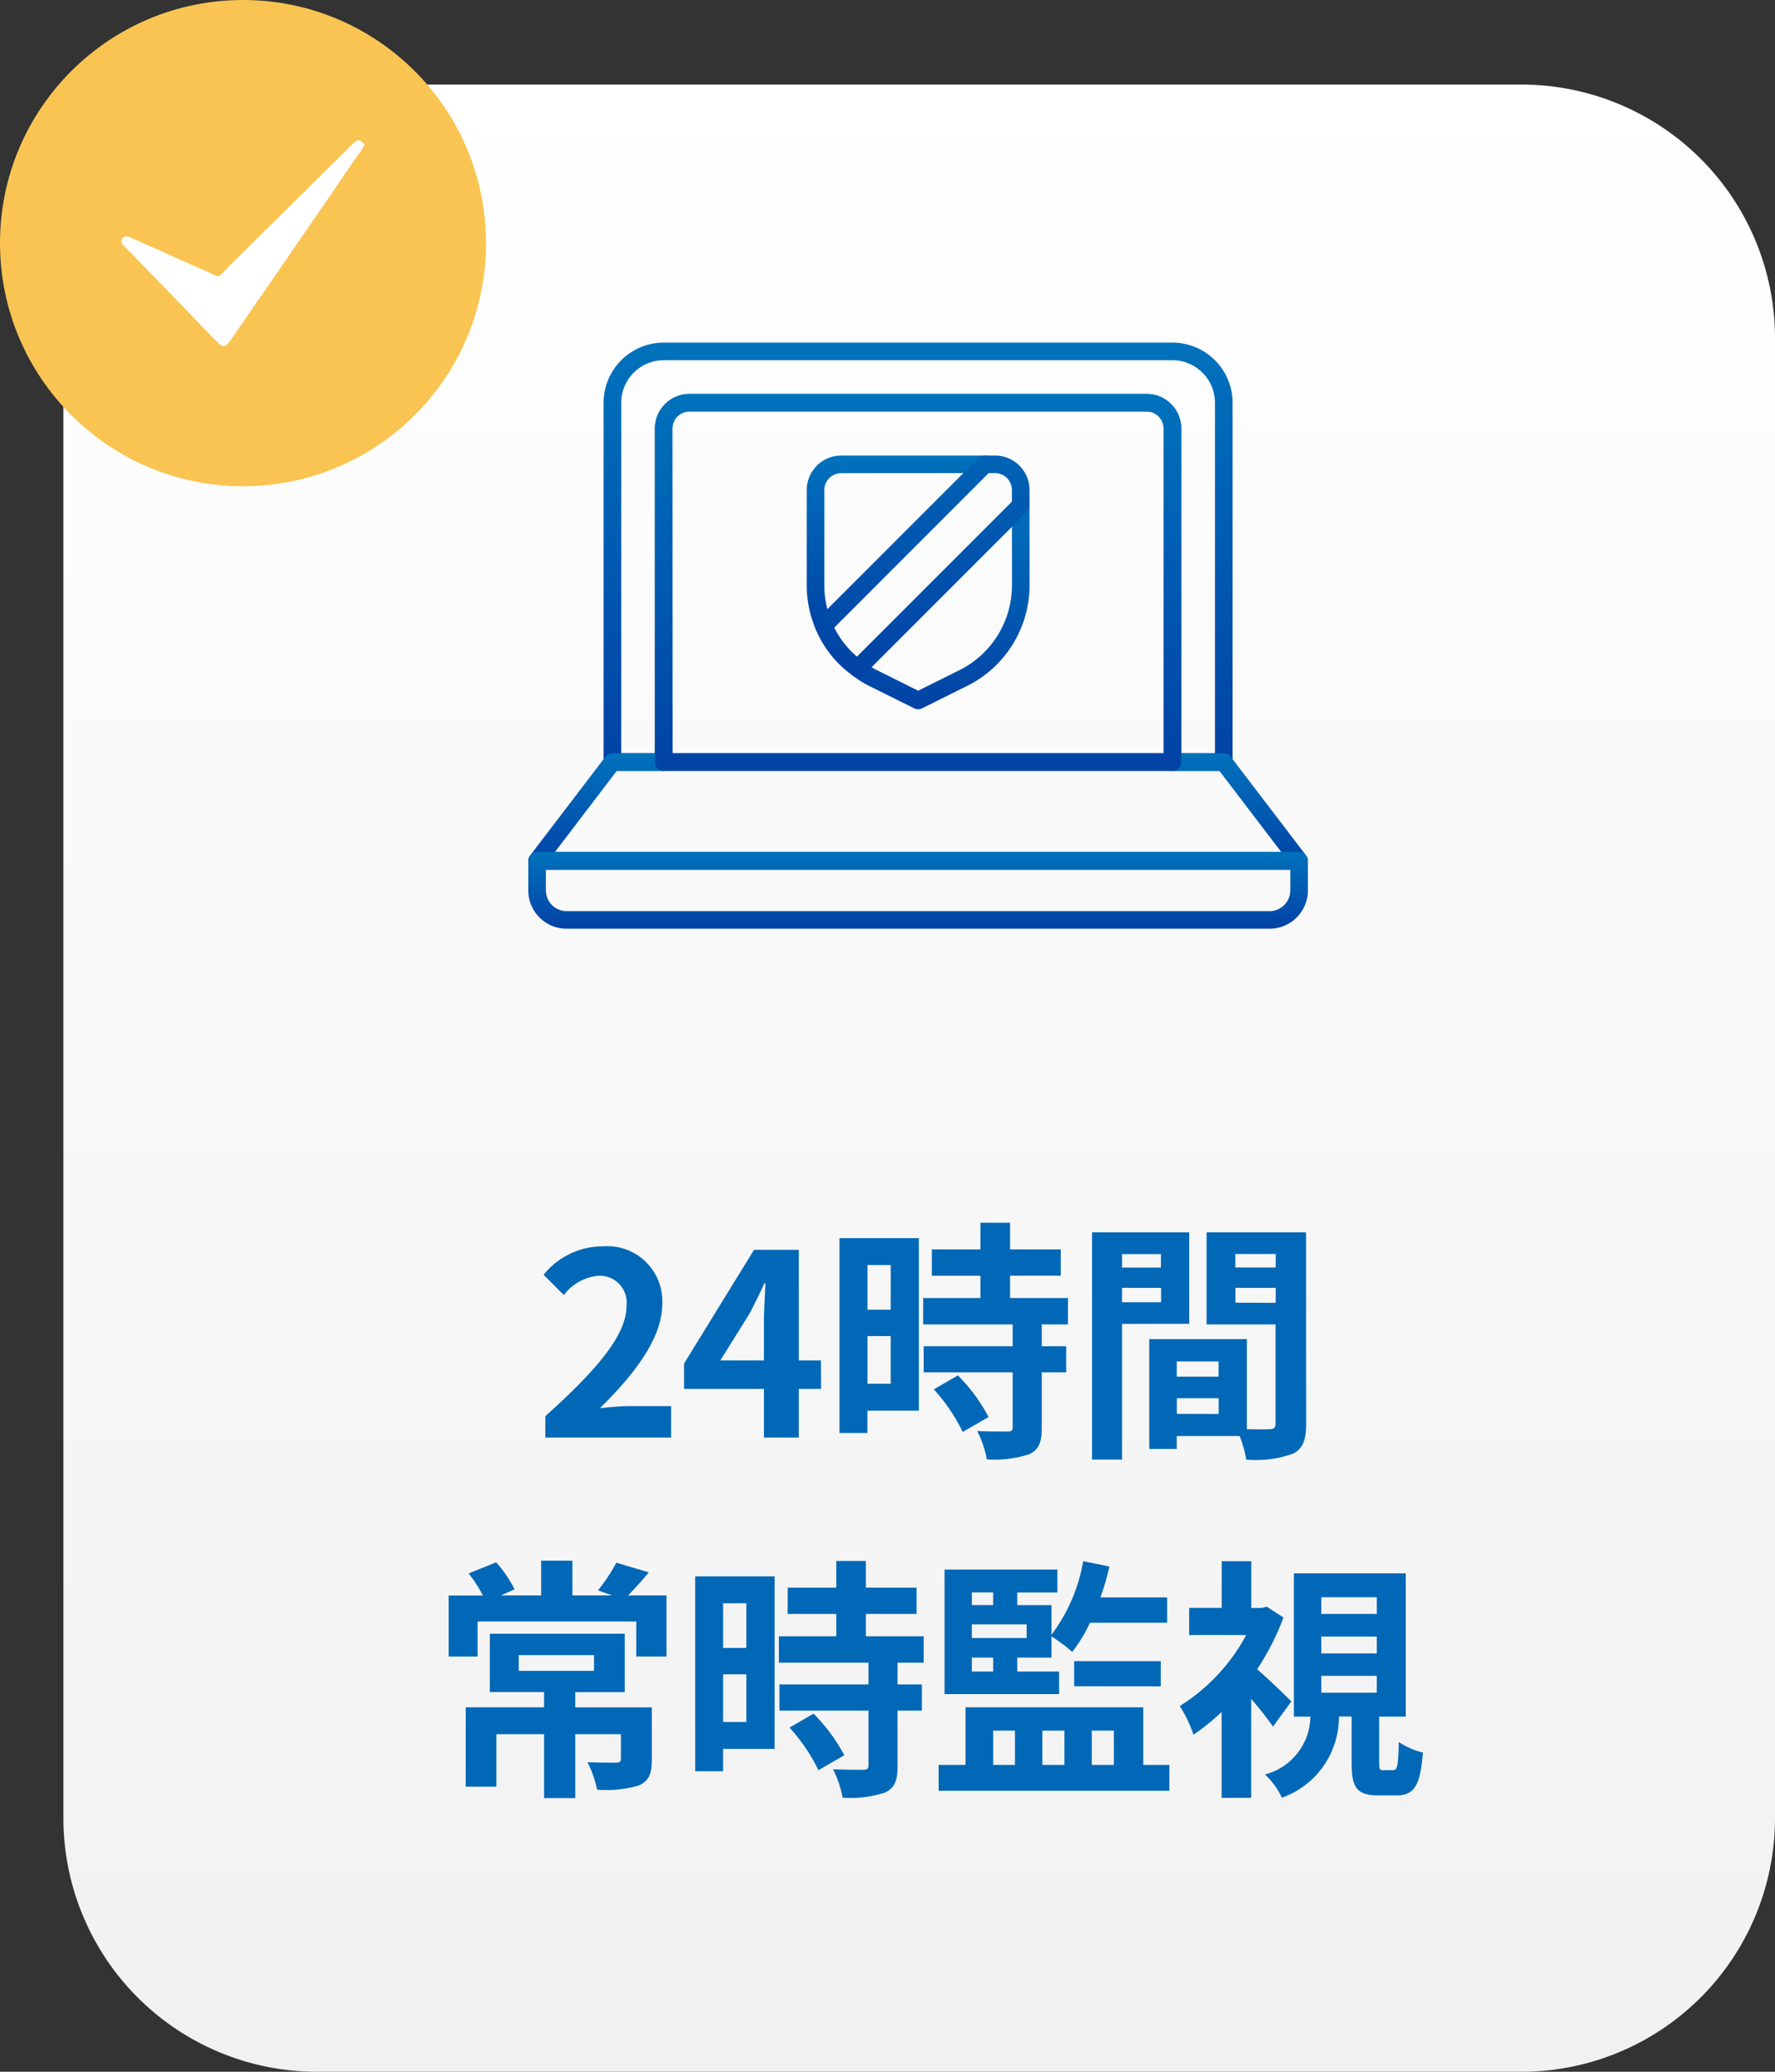 <svg xmlns="http://www.w3.org/2000/svg" xmlns:xlink="http://www.w3.org/1999/xlink" width="84" height="98" viewBox="0 0 84 98">
  <rect x="0" y="0" width="84" height="98" fill="#333333" stroke="none"/>
  <defs>
    <linearGradient id="linear-gradient" x1="0.5" x2="0.5" y2="1" gradientUnits="objectBoundingBox">
      <stop offset="0" stop-color="#fff"/>
      <stop offset="1" stop-color="#f1f1f1"/>
    </linearGradient>
    <linearGradient id="linear-gradient-2" x1="0.5" x2="0.5" y2="1" gradientUnits="objectBoundingBox">
      <stop offset="0" stop-color="#0072bc"/>
      <stop offset="1" stop-color="#0142a5"/>
    </linearGradient>
    <clipPath id="clip-path">
      <rect id="長方形_19725" data-name="長方形 19725" width="11.513" height="9.731" fill="#fff"/>
    </clipPath>
  </defs>
  <g id="グループ_39511" data-name="グループ 39511" transform="translate(-188 -527)">
    <path id="パス_68019" data-name="パス 68019" d="M12,0H69A12,12,0,0,1,81,12V82A12,12,0,0,1,69,94H12A12,12,0,0,1,0,82V12A12,12,0,0,1,12,0Z" transform="translate(191 531)" fill="url(#linear-gradient)"/>
    <path id="パス_68022" data-name="パス 68022" d="M-18.192,0h5.952V-1.488h-1.932c-.408,0-1,.048-1.44.1,1.62-1.584,2.952-3.312,2.952-4.92a2.6,2.6,0,0,0-2.8-2.736A3.6,3.6,0,0,0-18.276-7.7l.96.96a2.3,2.3,0,0,1,1.632-.912,1.274,1.274,0,0,1,1.332,1.44c0,1.368-1.428,3.036-3.84,5.2Zm8.28-3.648,1.38-2.208c.252-.48.492-.972.708-1.44h.048c-.024.516-.072,1.32-.072,1.836v1.812Zm4.764,0H-6.2V-8.88H-8.316L-11.628-3.5v1.2h3.78V0H-6.2V-2.3h1.056Zm3.3-4.512v2.112h-1.1V-8.16Zm-1.1,5.616V-4.8h1.1v2.256ZM-.516-9.432H-4.272V-.216h1.32V-1.272H-.516ZM.192-2.28A8.442,8.442,0,0,1,1.56-.264L2.784-.972A8.28,8.28,0,0,0,1.332-2.94ZM6.54-5.352V-6.6H3.8V-7.656H6.2V-8.9H3.8v-1.26H2.4V-8.9H.1v1.248H2.4V-6.6H-.312v1.248H3.924V-4.32H-.288v1.236H3.924V-.5c0,.168-.06.216-.252.216s-.852,0-1.428-.024A4.813,4.813,0,0,1,2.7,1.032a5.313,5.313,0,0,0,2-.24c.468-.216.6-.576.6-1.26V-3.084H6.456V-4.32H5.3V-5.352Zm4.4-3.324v.636H9.1v-.636ZM9.1-6.4V-7.08h1.848V-6.4Zm3.18,1.02V-9.708H7.68V1.044H9.1v-6.42Zm2.184-1V-7.08h1.908v.708Zm1.908-2.3v.636H14.46v-.636Zm-4.68,7.56V-1.86h1.98v.744ZM13.668-3.6v.72h-1.98V-3.6Zm4.14-6.108H13.1v4.356h3.264V-.66c0,.192-.072.264-.288.264-.156.012-.6.012-1.068,0v-4.26h-4.62V.54h1.3V-.072h2.976a5.284,5.284,0,0,1,.312,1.116,5.185,5.185,0,0,0,2.2-.276c.48-.228.636-.648.636-1.416Zm-37.26,20h3.564v.744h-3.564Zm6.3,2.472h-3.624v-.72h2.34V9.28H-20.82v2.76h2.568v.72H-21.96v3.756h1.452V14.032h2.256v3.024h1.476V14.032h2.16V15.2c0,.132-.06.18-.24.18s-.8,0-1.344-.024a5.051,5.051,0,0,1,.456,1.3,5.4,5.4,0,0,0,1.98-.2c.48-.216.612-.564.612-1.224ZM-14.28,7.468c.3-.3.636-.672.984-1.092l-1.536-.456A8.214,8.214,0,0,1-15.7,7.228l.672.24h-1.884V5.824h-1.476V7.468h-1.908l.648-.288A5.823,5.823,0,0,0-20.52,5.9l-1.3.528a6.737,6.737,0,0,1,.672,1.044h-1.62V10.36H-21.4V8.7h7.512V10.36h1.428V7.468Zm5.6.372V9.952h-1.1V7.84Zm-1.1,5.616V11.2h1.1v2.256Zm2.436-6.888H-11.1v9.216h1.32V14.728h2.436Zm.708,7.152a8.442,8.442,0,0,1,1.368,2.016l1.224-.708A8.28,8.28,0,0,0-5.5,13.06Zm6.348-3.072V9.4H-3.024V8.344h2.4V7.1h-2.4V5.836h-1.4V7.1h-2.3V8.344h2.3V9.4H-7.14v1.248H-2.9V11.68H-7.116v1.236H-2.9V15.5c0,.168-.06.216-.252.216s-.852,0-1.428-.024a4.813,4.813,0,0,1,.456,1.344,5.313,5.313,0,0,0,2-.24c.468-.216.6-.576.6-1.26V12.916H-.372V11.68H-1.524V10.648Zm2.28-.24H3v.66H1.992ZM3,7.324v.6H1.992v-.6Zm1.584,2.16H1.992V8.836H4.584ZM6.12,11.068H4.14v-.66H5.76v-1a7.49,7.49,0,0,1,.984.732,7.514,7.514,0,0,0,.84-1.38h3.648v-1.2H8.076A11.45,11.45,0,0,0,8.5,6.1L7.26,5.848a8.035,8.035,0,0,1-1.5,3.48v-1.4H4.14v-.6h1.9V6.244H.7v5.892H6.12Zm4.812.7V10.576h-4.1v1.188ZM3,13.864H4.032v1.62H3Zm3.372,0v1.62H5.328v-1.62Zm2.34,0v1.62H7.668v-1.62Zm1.392,1.62V12.76H1.692v2.724H.42v1.224H11.34V15.484Zm7.008-3c-.228-.24-1.092-1.068-1.62-1.524A12.069,12.069,0,0,0,16.74,8.512L15.948,8l-.24.06h-.492V5.848h-1.4V8.056H12.276V9.34h2.7a8.952,8.952,0,0,1-3.144,3.36,6.17,6.17,0,0,1,.648,1.356,9.738,9.738,0,0,0,1.332-1.08v4.068h1.4v-4.68a16.549,16.549,0,0,1,1.032,1.308Zm1.416-1.212h2.628v.8H18.528Zm0-1.86h2.628v.8H18.528Zm0-1.86h2.628v.792H18.528Zm2.94,8.184c-.18,0-.2-.036-.2-.372V13.2h1.26V6.424H17.232V13.2h.78a2.865,2.865,0,0,1-2.148,2.736,3.574,3.574,0,0,1,.8,1.1,4.052,4.052,0,0,0,2.7-3.84h.6v2.184c0,1.164.228,1.548,1.272,1.548h.84c.816,0,1.14-.408,1.26-2.028a3.512,3.512,0,0,1-1.14-.5c-.024,1.176-.072,1.332-.276,1.332Z" transform="translate(232 595)" fill="#0068b6"/>
    <g id="グループ_39219" data-name="グループ 39219">
      <path id="パス_67860" data-name="パス 67860" d="M42.181,20.259H39.752a.417.417,0,0,1-.417-.417V4.059a.8.8,0,0,0-.8-.8H16.893a.8.8,0,0,0-.8.8V19.842a.417.417,0,0,1-.417.417H13.251a.417.417,0,0,1-.417-.417v-17A2.848,2.848,0,0,1,15.679,0H39.752A2.848,2.848,0,0,1,42.6,2.845v17a.417.417,0,0,1-.417.417m-2.012-.834h1.595V2.845A2.014,2.014,0,0,0,39.752.834H15.679a2.014,2.014,0,0,0-2.011,2.011v16.58h1.595V4.059a1.633,1.633,0,0,1,1.631-1.631H38.538a1.633,1.633,0,0,1,1.631,1.631Z" transform="translate(203.731 543.206)" fill="url(#linear-gradient-2)"/>
      <path id="パス_67861" data-name="パス 67861" d="M36.478,75.423H.417a.417.417,0,0,1-.331-.67l3.566-4.674a.416.416,0,0,1,.331-.164h28.93a.418.418,0,0,1,.331.164l3.566,4.674a.417.417,0,0,1-.331.67M1.259,74.589H35.636l-2.93-3.841H4.189Z" transform="translate(213 492.716)" fill="url(#linear-gradient-2)"/>
      <path id="パス_67862" data-name="パス 67862" d="M35.082,90.364H1.813A1.815,1.815,0,0,1,0,88.551v-1.4a.417.417,0,0,1,.417-.417H36.478a.417.417,0,0,1,.417.417v1.4a1.815,1.815,0,0,1-1.813,1.813M.834,87.572v.979a.981.981,0,0,0,.979.98H35.082a.981.981,0,0,0,.98-.98v-.979Z" transform="translate(213 480.567)" fill="url(#linear-gradient-2)"/>
      <path id="パス_67863" data-name="パス 67863" d="M46.064,26.57H21.991a.417.417,0,0,1-.417-.417V10.37A1.633,1.633,0,0,1,23.2,8.739H44.85a1.633,1.633,0,0,1,1.631,1.631V26.153a.417.417,0,0,1-.417.417m-23.657-.834h23.24V10.37a.8.8,0,0,0-.8-.8H23.2a.8.8,0,0,0-.8.8Z" transform="translate(197.42 536.896)" fill="url(#linear-gradient-2)"/>
      <path id="パス_67864" data-name="パス 67864" d="M48.223,27.685a.4.4,0,0,1-.079-.008.418.418,0,0,1-.3-.245,5.171,5.171,0,0,1-.422-2.046V20.858a1.633,1.633,0,0,1,1.631-1.631h6.8a.417.417,0,0,1,.295.712l-7.625,7.624a.417.417,0,0,1-.295.122m.826-7.624a.8.8,0,0,0-.8.8v4.529A4.323,4.323,0,0,0,48.4,26.5l6.444-6.443Z" transform="translate(178.757 529.321)" fill="url(#linear-gradient-2)"/>
      <path id="パス_67865" data-name="パス 67865" d="M57.9,36.279a.42.42,0,0,1-.186-.044l-2.173-1.081a4.436,4.436,0,0,1-.75-.481.417.417,0,0,1-.039-.624l7.709-7.71a.417.417,0,0,1,.712.295v3.8a5.328,5.328,0,0,1-2.913,4.719l-2.175,1.081a.419.419,0,0,1-.186.044m-2.206-1.991c.073.044.146.085.22.121L57.9,35.4l1.988-.988a4.488,4.488,0,0,0,2.452-3.973V27.641Z" transform="translate(173.55 524.272)" fill="url(#linear-gradient-2)"/>
      <path id="パス_67866" data-name="パス 67866" d="M50.846,29.712a.417.417,0,0,1-.242-.077,5.13,5.13,0,0,1-1.758-2.207.416.416,0,0,1,.09-.455l7.625-7.624a.417.417,0,0,1,.295-.122h.486a1.633,1.633,0,0,1,1.631,1.631v.728a.418.418,0,0,1-.122.295l-7.71,7.709a.416.416,0,0,1-.295.122M49.73,27.358a4.3,4.3,0,0,0,1.081,1.383l7.328-7.328v-.556a.8.8,0,0,0-.8-.8h-.313Zm8.825-5.772h0Z" transform="translate(177.748 529.321)" fill="url(#linear-gradient-2)"/>
    </g>
    <g id="グループ_39360" data-name="グループ 39360" transform="translate(173 -4)">
      <circle id="楕円形_1052" data-name="楕円形 1052" cx="11.5" cy="11.5" r="11.5" transform="translate(15 531)" fill="#fac452"/>
      <g id="グループ_39331" data-name="グループ 39331" transform="translate(20.744 537.635)">
        <g id="グループ_39330" data-name="グループ 39330" transform="translate(0 0)" clip-path="url(#clip-path)">
          <path id="パス_67922" data-name="パス 67922" d="M11.512.225c-.09.143-.165.262-.242.38-.015.023-.043.039-.059.062q-.3.436-.6.874c-.241.355-.48.71-.722,1.064-.158.232-.319.463-.478.694L8.929,4l-.472.683L7.486,6.1l-.479.694L6.07,8.147c-.322.466-.638.936-.967,1.4-.123.173-.3.288-.5.059-.073-.086-.162-.157-.241-.238q-.6-.617-1.189-1.236c-.306-.317-.615-.632-.922-.948l-.975-1Q.81,5.695.34,5.212C.255,5.125.164,5.044.082,4.956a.235.235,0,0,1-.041-.31.255.255,0,0,1,.319-.073c.155.065.309.133.463.2q.865.386,1.729.774c.646.288,1.293.573,1.938.862A.165.165,0,0,0,4.7,6.366q.378-.39.763-.772c.324-.324.651-.645.977-.967l.923-.912.977-.966.949-.94q.488-.483.976-.966c.254-.25.511-.5.765-.748a.238.238,0,0,1,.3-.066.957.957,0,0,1,.184.2" transform="translate(0 0)" fill="#fff"/>
        </g>
      </g>
    </g>
  </g>
</svg>
